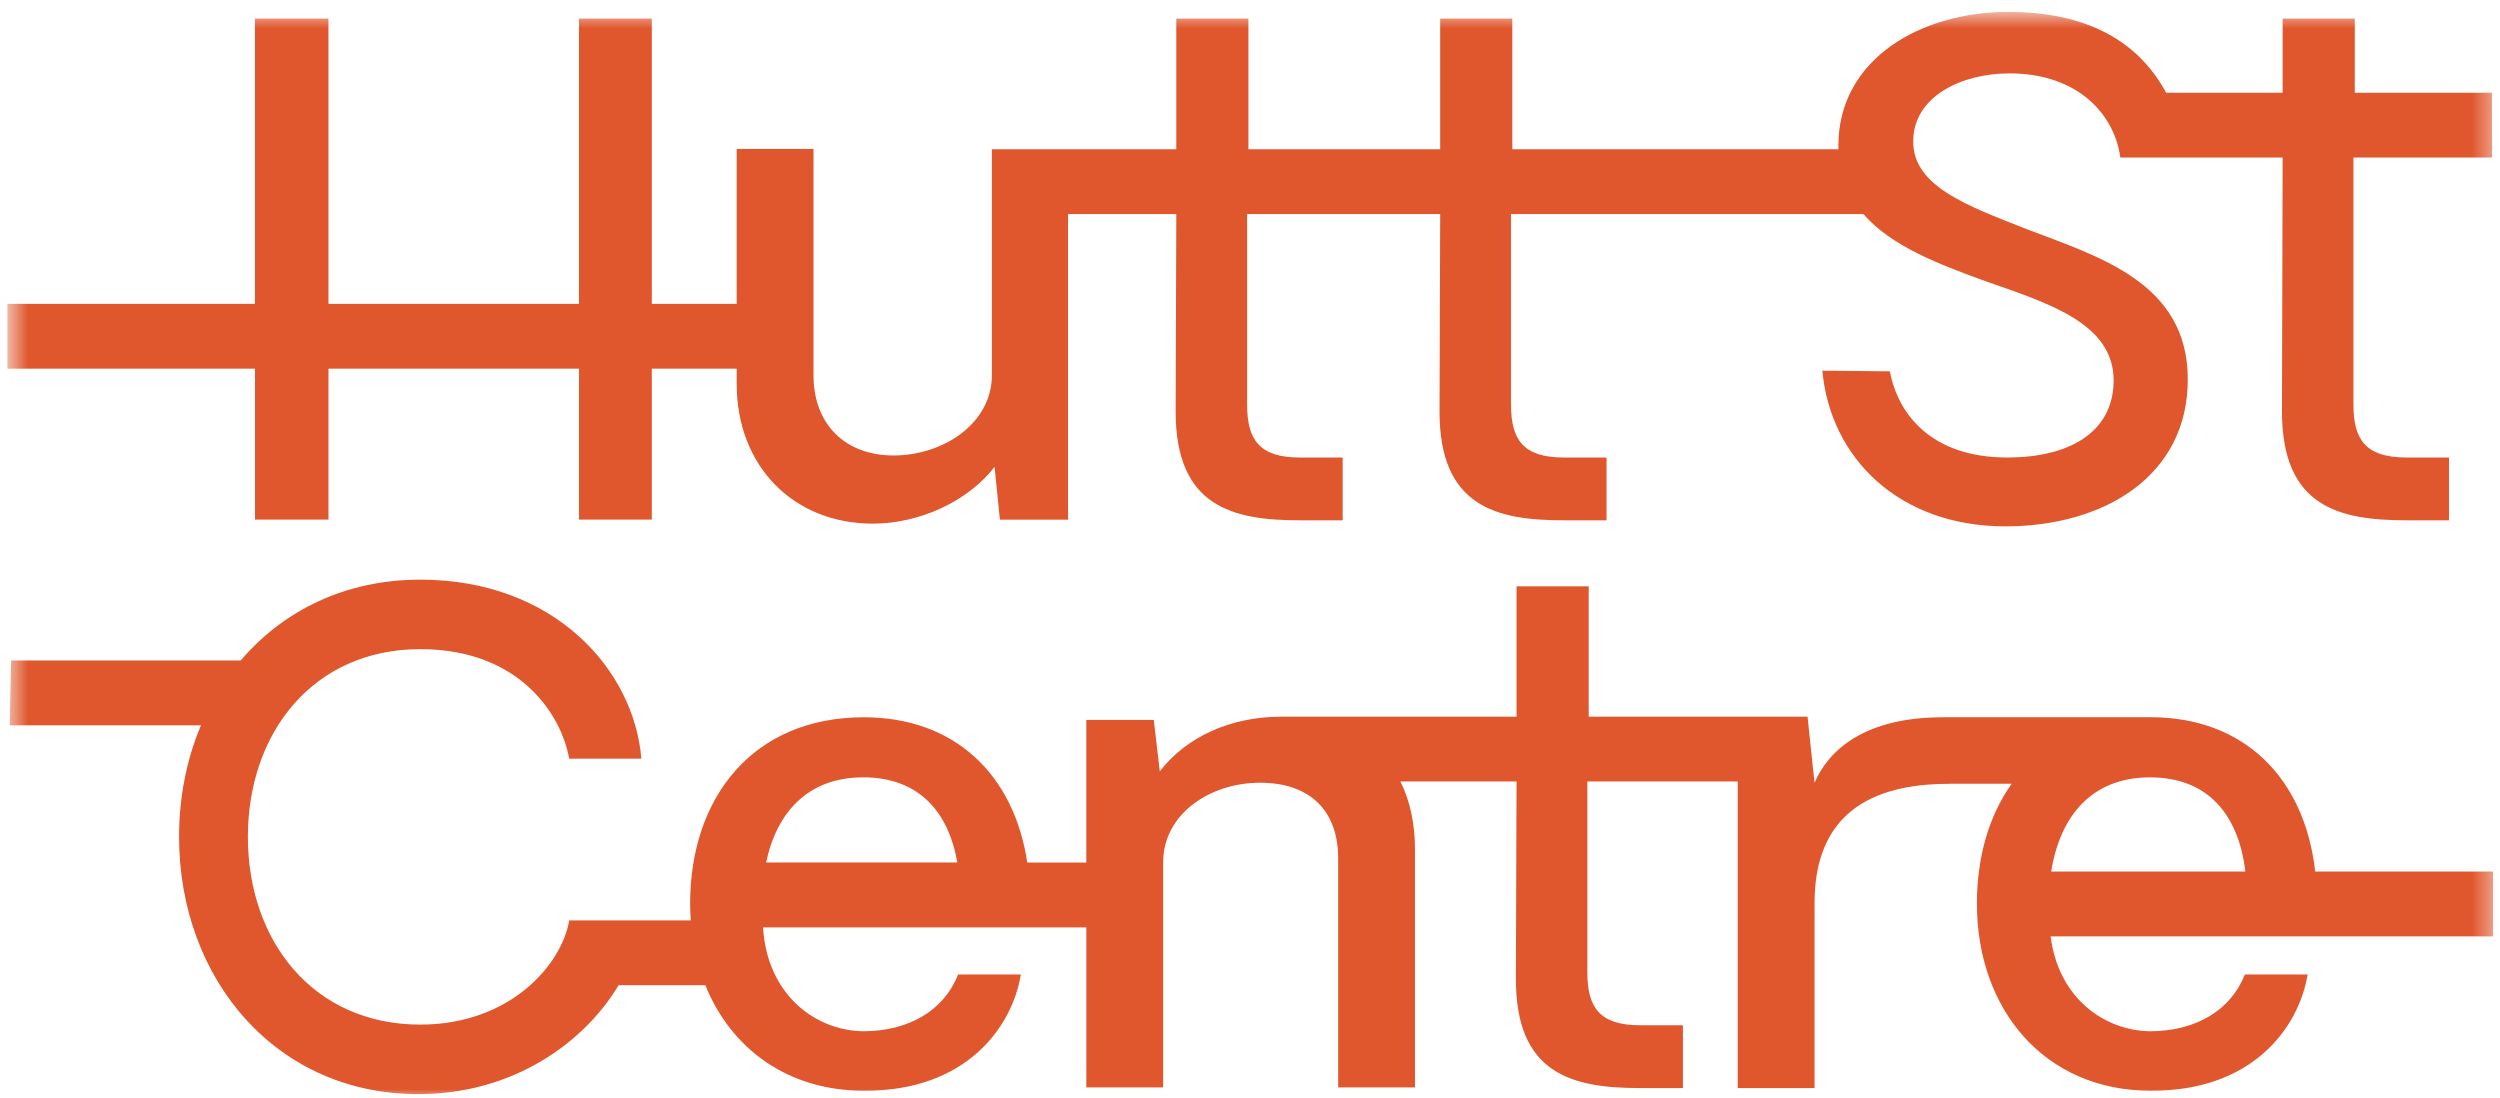 <?xml version="1.0" encoding="utf-8"?>
<svg xmlns="http://www.w3.org/2000/svg" width="132" height="58" viewBox="0 0 132 58" fill="none">
<mask id="mask0_294_58754" style="mask-type:luminance" maskUnits="userSpaceOnUse" x="0" y="0" width="132" height="58">
<path d="M131.635 0.629H0.515V57.999H131.635V0.629Z" fill="white"/>
</mask>
<g mask="url(#mask0_294_58754)">
<path fill-rule="evenodd" clip-rule="evenodd" d="M131.581 8.319L131.573 4.897H124.333V0.982H120.522V4.897H114.374C112.895 2.168 110.192 0.629 106.024 0.629C101.404 0.629 97.067 3.132 97.067 7.685C97.067 7.751 97.07 7.816 97.072 7.882H79.851V0.982H76.042V7.881H65.917V0.982H62.108V7.881H52.371V19.818C52.371 22.358 49.796 24.049 47.187 24.049C44.577 24.049 42.953 22.357 42.953 19.818V7.864H38.897V16.043H34.416V0.982H30.572V16.043H27.186H17.343V0.982H13.463V16.043H0.391V19.465H13.464V27.436H17.344V19.465H30.572V27.436H34.416V19.465H38.897V20.276C38.897 24.579 41.861 27.648 46.093 27.648C48.526 27.648 51.102 26.485 52.513 24.65L52.795 27.437H56.393V11.303H62.109L62.074 21.723C62.074 26.732 65.037 27.473 68.635 27.473H70.892V24.157H68.635C66.482 24.157 65.848 23.204 65.848 21.371V11.303H76.042L76.007 21.723C76.007 26.732 78.969 27.473 82.569 27.473H84.826V24.157H82.569C80.416 24.157 79.782 23.204 79.782 21.371V11.303H98.387C99.871 13.01 102.392 13.957 104.828 14.845C108.143 16.009 111.635 17.067 111.6 20.135C111.565 22.887 109.167 24.157 105.991 24.157C101.935 24.157 100.206 21.829 99.783 19.606L96.22 19.572C96.644 24.193 100.277 27.792 105.885 27.792C111.036 27.792 115.515 25.181 115.515 20.031C115.515 14.88 110.754 13.54 106.908 12.059C103.98 10.896 101.017 9.872 101.017 7.474C101.017 5.076 103.592 3.875 106.097 3.875C109.801 3.875 111.669 6.133 111.952 8.319H120.523L120.488 21.722C120.488 26.73 123.452 27.472 127.049 27.472H129.307V24.156H127.049C124.898 24.156 124.262 23.203 124.262 21.369V8.319H131.581Z" fill="#E0572D"/>
<path fill-rule="evenodd" clip-rule="evenodd" d="M108.304 46.017C108.769 43.074 110.46 41.044 113.517 41.044C116.574 41.044 118.195 43.004 118.555 46.017H108.305H108.304ZM40.45 45.539C41.02 42.856 42.688 41.044 45.576 41.044C48.464 41.044 50.068 42.8 50.546 45.539H40.451H40.45ZM131.634 46.017H122.244C121.679 41.047 118.467 37.869 113.552 37.869C113.505 37.869 113.461 37.873 113.413 37.873L113.418 37.869H102.682V37.872C98.349 37.842 96.5 39.704 95.808 41.332L95.751 40.806L95.438 37.84H83.884V30.957H80.073V37.84H67.819V37.843C67.765 37.843 67.711 37.84 67.657 37.84C64.992 37.84 62.647 38.894 61.237 40.728L60.919 38.013H57.357V45.541H54.241C53.528 40.847 50.366 37.872 45.61 37.872C39.755 37.872 36.439 42.104 36.439 47.714C36.439 48.012 36.451 48.306 36.472 48.596H30.054C29.666 50.923 26.95 54.099 22.189 54.099C16.545 54.099 13.088 49.69 13.088 44.187C13.088 38.684 16.545 34.275 22.189 34.275C27.41 34.275 29.631 37.696 30.054 40.059H33.864C33.477 35.368 29.279 30.605 22.189 30.605C18.23 30.605 14.95 32.245 12.709 34.873H0.585L0.514 38.296H10.61C9.859 40.077 9.455 42.074 9.455 44.186C9.455 51.699 14.605 57.838 22.189 57.767C27.088 57.741 30.834 55.076 32.663 52.018H37.241C38.59 55.354 41.568 57.59 45.611 57.59C51.008 57.625 53.443 54.239 53.901 51.453H50.586C49.844 53.357 47.975 54.45 45.576 54.45C43.041 54.416 40.506 52.516 40.287 48.965H57.358V57.413H61.414V45.527C61.414 42.987 63.884 41.328 66.528 41.328C69.173 41.328 70.655 42.809 70.655 45.315V57.413H74.711V44.856C74.711 43.473 74.444 42.266 73.942 41.263H80.073L80.039 51.7C80.039 56.708 83.002 57.45 86.6 57.45H88.858V54.134H86.6C84.448 54.134 83.813 53.181 83.813 51.347V41.263H91.752V57.45H95.808V47.682C95.808 43.062 98.686 41.387 102.898 41.387V41.38H106.219C105.014 43.068 104.381 45.259 104.381 47.714C104.381 53.287 107.943 57.59 113.552 57.59C118.95 57.625 121.384 54.239 121.842 51.453H118.526C117.785 53.357 115.916 54.45 113.517 54.45C111.097 54.416 108.68 52.686 108.273 49.442H131.634V46.019V46.017Z" fill="#E0572D"/>
</g>
</svg>